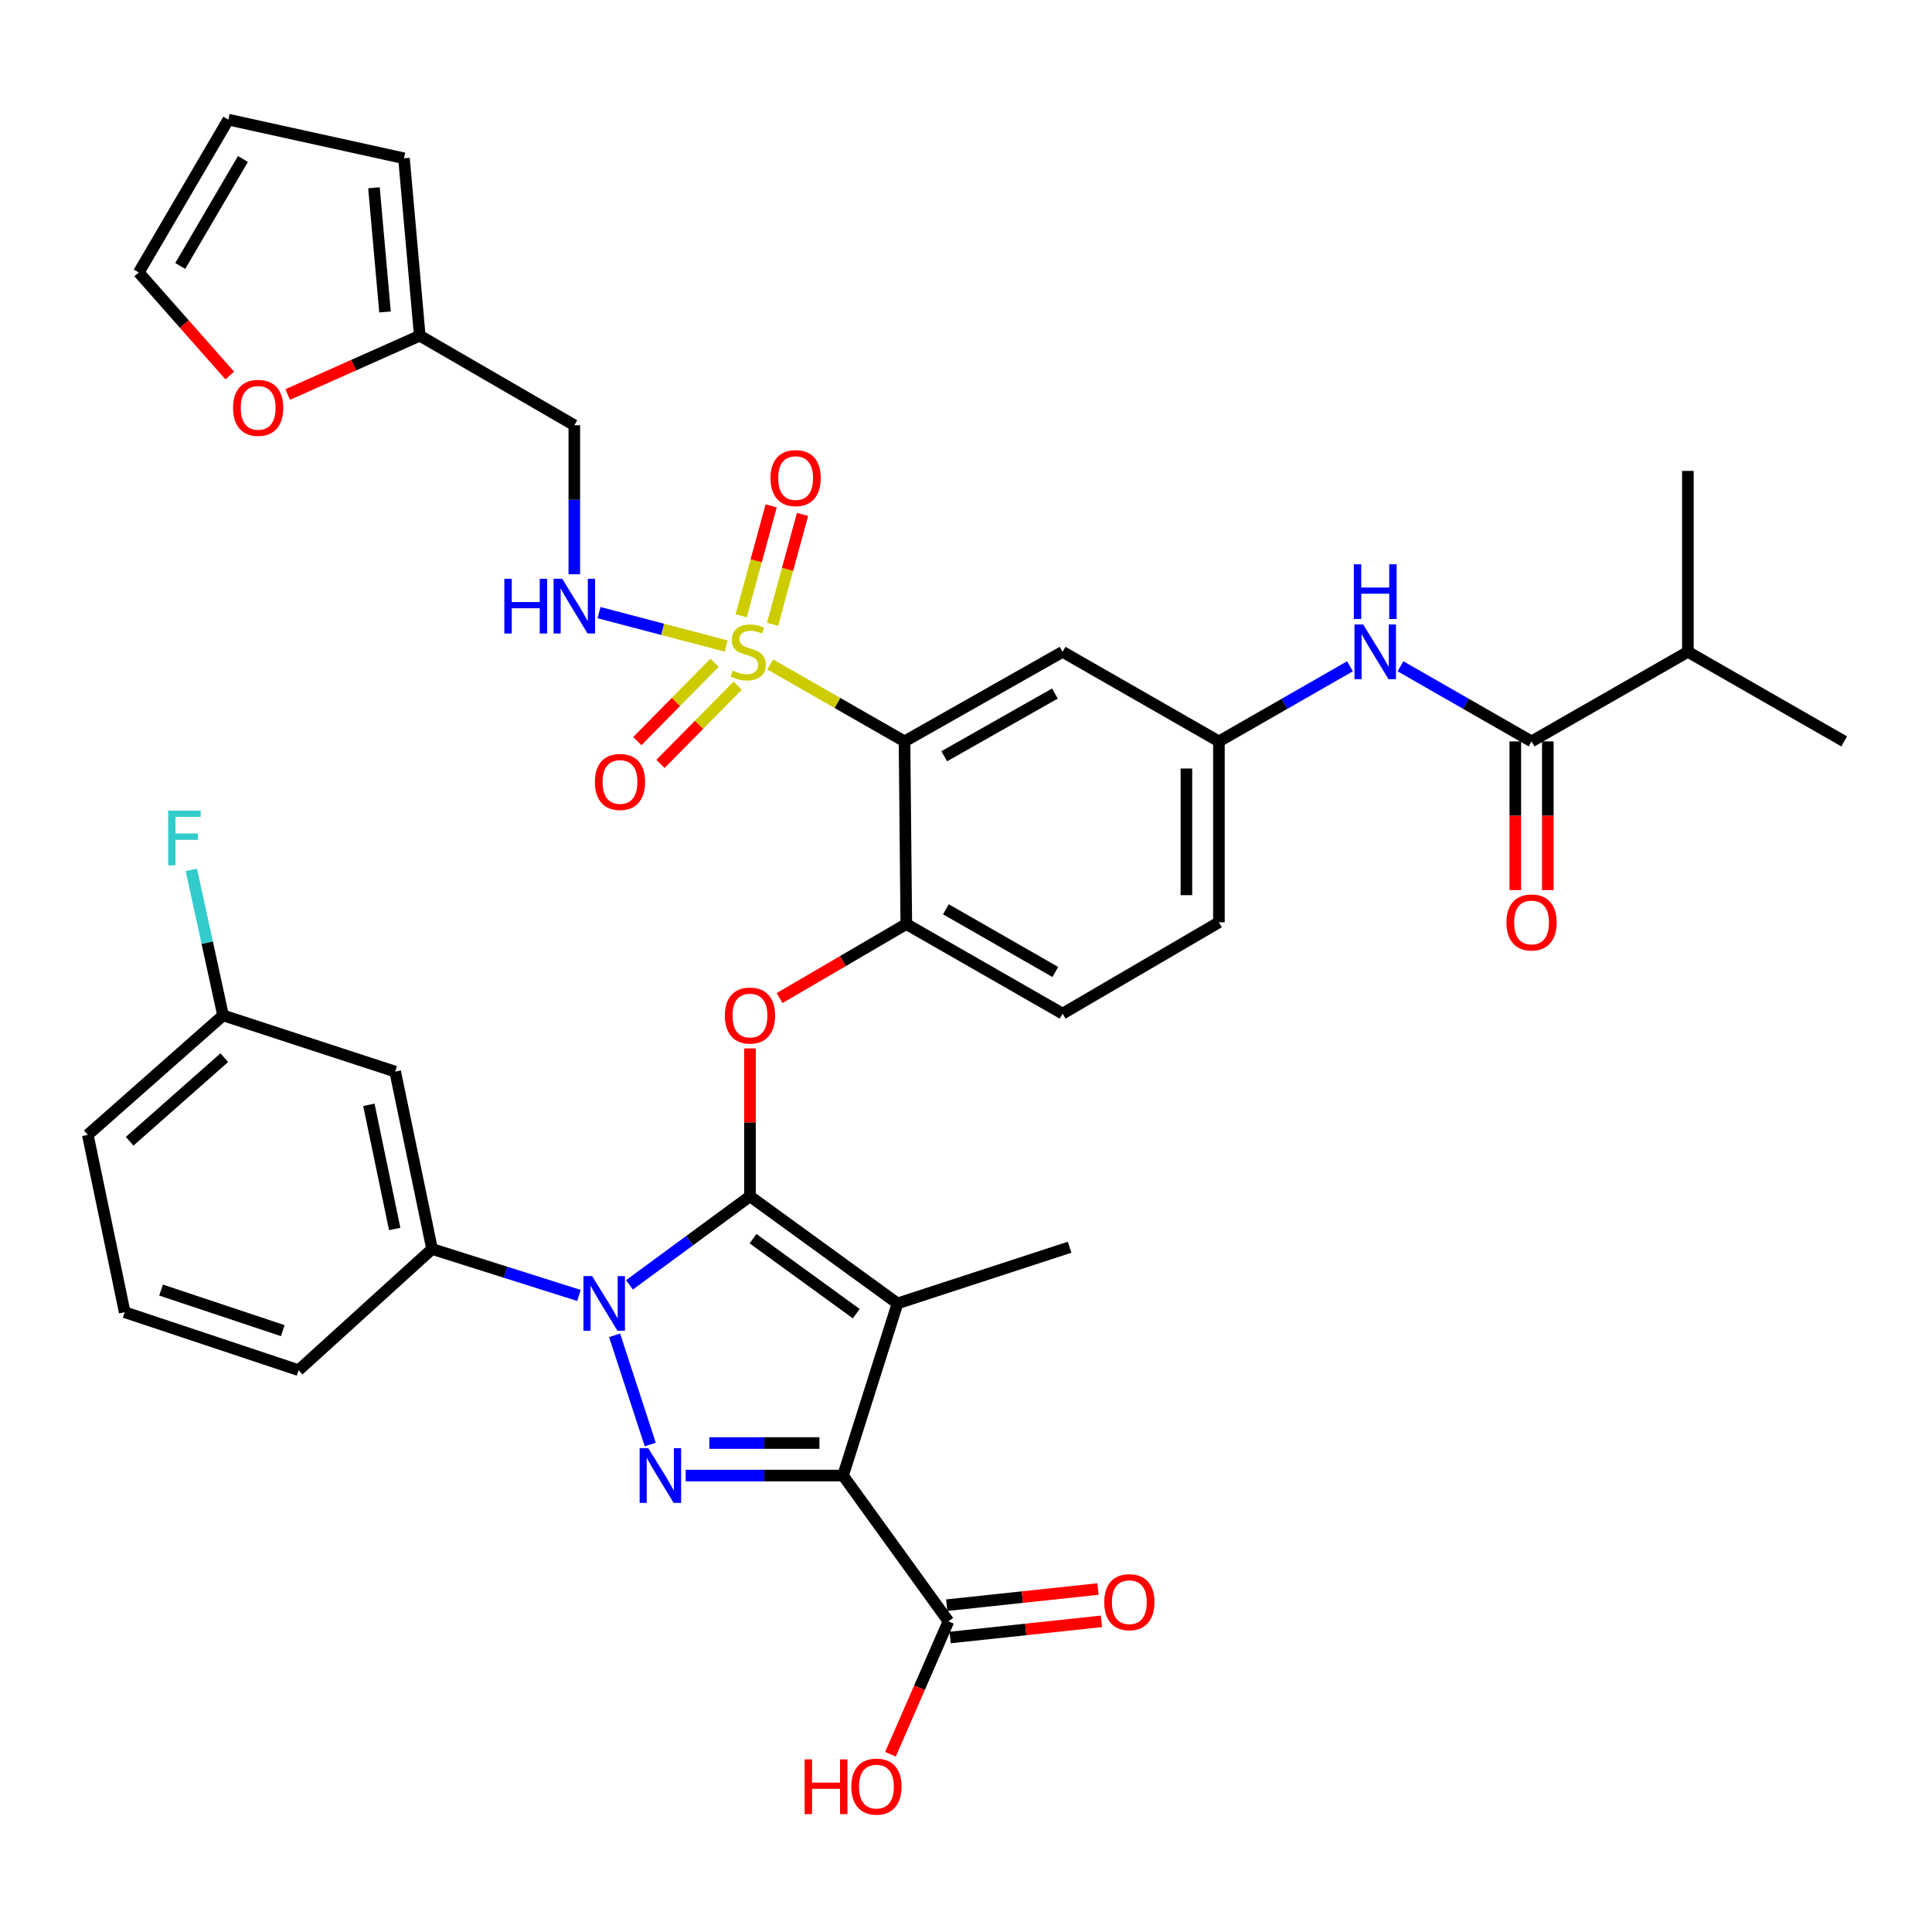 <?xml version='1.0' encoding='iso-8859-1'?>
<svg version='1.1' baseProfile='full'
              xmlns='http://www.w3.org/2000/svg'
                      xmlns:rdkit='http://www.rdkit.org/xml'
                      xmlns:xlink='http://www.w3.org/1999/xlink'
                  xml:space='preserve'
width='1000px' height='1000px' viewBox='0 0 1000 1000'>
<!-- END OF HEADER -->
<rect style='opacity:1.0;fill:#FFFFFF;stroke:none' width='1000' height='1000' x='0' y='0'> </rect>
<path class='bond-0' d='M 873.643,337.385 L 954.545,383.745' style='fill:none;fill-rule:evenodd;stroke:#000000;stroke-width:6px;stroke-linecap:butt;stroke-linejoin:miter;stroke-opacity:1' />
<path class='bond-1' d='M 873.643,337.385 L 873.643,243.741' style='fill:none;fill-rule:evenodd;stroke:#000000;stroke-width:6px;stroke-linecap:butt;stroke-linejoin:miter;stroke-opacity:1' />
<path class='bond-2' d='M 873.643,337.385 L 792.731,383.745' style='fill:none;fill-rule:evenodd;stroke:#000000;stroke-width:6px;stroke-linecap:butt;stroke-linejoin:miter;stroke-opacity:1' />
<path class='bond-3' d='M 724.891,344.874 L 758.811,364.309' style='fill:none;fill-rule:evenodd;stroke:#0000FF;stroke-width:6px;stroke-linecap:butt;stroke-linejoin:miter;stroke-opacity:1' />
<path class='bond-3' d='M 758.811,364.309 L 792.731,383.745' style='fill:none;fill-rule:evenodd;stroke:#000000;stroke-width:6px;stroke-linecap:butt;stroke-linejoin:miter;stroke-opacity:1' />
<path class='bond-4' d='M 698.748,344.874 L 664.828,364.309' style='fill:none;fill-rule:evenodd;stroke:#0000FF;stroke-width:6px;stroke-linecap:butt;stroke-linejoin:miter;stroke-opacity:1' />
<path class='bond-4' d='M 664.828,364.309 L 630.908,383.745' style='fill:none;fill-rule:evenodd;stroke:#000000;stroke-width:6px;stroke-linecap:butt;stroke-linejoin:miter;stroke-opacity:1' />
<path class='bond-5' d='M 784.318,383.745 L 784.318,422.232' style='fill:none;fill-rule:evenodd;stroke:#000000;stroke-width:6px;stroke-linecap:butt;stroke-linejoin:miter;stroke-opacity:1' />
<path class='bond-5' d='M 784.318,422.232 L 784.318,460.719' style='fill:none;fill-rule:evenodd;stroke:#FF0000;stroke-width:6px;stroke-linecap:butt;stroke-linejoin:miter;stroke-opacity:1' />
<path class='bond-5' d='M 801.145,383.745 L 801.145,422.232' style='fill:none;fill-rule:evenodd;stroke:#000000;stroke-width:6px;stroke-linecap:butt;stroke-linejoin:miter;stroke-opacity:1' />
<path class='bond-5' d='M 801.145,422.232 L 801.145,460.719' style='fill:none;fill-rule:evenodd;stroke:#FF0000;stroke-width:6px;stroke-linecap:butt;stroke-linejoin:miter;stroke-opacity:1' />
<path class='bond-6' d='M 490.913,839.206 L 475.908,873.608' style='fill:none;fill-rule:evenodd;stroke:#000000;stroke-width:6px;stroke-linecap:butt;stroke-linejoin:miter;stroke-opacity:1' />
<path class='bond-6' d='M 475.908,873.608 L 460.903,908.011' style='fill:none;fill-rule:evenodd;stroke:#FF0000;stroke-width:6px;stroke-linecap:butt;stroke-linejoin:miter;stroke-opacity:1' />
<path class='bond-7' d='M 491.807,847.572 L 530.947,843.391' style='fill:none;fill-rule:evenodd;stroke:#000000;stroke-width:6px;stroke-linecap:butt;stroke-linejoin:miter;stroke-opacity:1' />
<path class='bond-7' d='M 530.947,843.391 L 570.088,839.21' style='fill:none;fill-rule:evenodd;stroke:#FF0000;stroke-width:6px;stroke-linecap:butt;stroke-linejoin:miter;stroke-opacity:1' />
<path class='bond-7' d='M 490.019,830.84 L 529.16,826.659' style='fill:none;fill-rule:evenodd;stroke:#000000;stroke-width:6px;stroke-linecap:butt;stroke-linejoin:miter;stroke-opacity:1' />
<path class='bond-7' d='M 529.16,826.659 L 568.3,822.477' style='fill:none;fill-rule:evenodd;stroke:#FF0000;stroke-width:6px;stroke-linecap:butt;stroke-linejoin:miter;stroke-opacity:1' />
<path class='bond-8' d='M 490.913,839.206 L 436.364,763.745' style='fill:none;fill-rule:evenodd;stroke:#000000;stroke-width:6px;stroke-linecap:butt;stroke-linejoin:miter;stroke-opacity:1' />
<path class='bond-9' d='M 299.654,670.517 L 261.646,658.497' style='fill:none;fill-rule:evenodd;stroke:#0000FF;stroke-width:6px;stroke-linecap:butt;stroke-linejoin:miter;stroke-opacity:1' />
<path class='bond-9' d='M 261.646,658.497 L 223.638,646.476' style='fill:none;fill-rule:evenodd;stroke:#000000;stroke-width:6px;stroke-linecap:butt;stroke-linejoin:miter;stroke-opacity:1' />
<path class='bond-10' d='M 318.117,691.156 L 336.567,747.676' style='fill:none;fill-rule:evenodd;stroke:#0000FF;stroke-width:6px;stroke-linecap:butt;stroke-linejoin:miter;stroke-opacity:1' />
<path class='bond-11' d='M 325.811,665.039 L 356.996,642.118' style='fill:none;fill-rule:evenodd;stroke:#0000FF;stroke-width:6px;stroke-linecap:butt;stroke-linejoin:miter;stroke-opacity:1' />
<path class='bond-11' d='M 356.996,642.118 L 388.182,619.197' style='fill:none;fill-rule:evenodd;stroke:#000000;stroke-width:6px;stroke-linecap:butt;stroke-linejoin:miter;stroke-opacity:1' />
<path class='bond-12' d='M 354.917,763.745 L 395.641,763.745' style='fill:none;fill-rule:evenodd;stroke:#0000FF;stroke-width:6px;stroke-linecap:butt;stroke-linejoin:miter;stroke-opacity:1' />
<path class='bond-12' d='M 395.641,763.745 L 436.364,763.745' style='fill:none;fill-rule:evenodd;stroke:#000000;stroke-width:6px;stroke-linecap:butt;stroke-linejoin:miter;stroke-opacity:1' />
<path class='bond-12' d='M 367.134,746.917 L 395.641,746.917' style='fill:none;fill-rule:evenodd;stroke:#0000FF;stroke-width:6px;stroke-linecap:butt;stroke-linejoin:miter;stroke-opacity:1' />
<path class='bond-12' d='M 395.641,746.917 L 424.147,746.917' style='fill:none;fill-rule:evenodd;stroke:#000000;stroke-width:6px;stroke-linecap:butt;stroke-linejoin:miter;stroke-opacity:1' />
<path class='bond-13' d='M 436.364,763.745 L 464.541,674.653' style='fill:none;fill-rule:evenodd;stroke:#000000;stroke-width:6px;stroke-linecap:butt;stroke-linejoin:miter;stroke-opacity:1' />
<path class='bond-14' d='M 464.541,674.653 L 388.182,619.197' style='fill:none;fill-rule:evenodd;stroke:#000000;stroke-width:6px;stroke-linecap:butt;stroke-linejoin:miter;stroke-opacity:1' />
<path class='bond-14' d='M 443.199,679.95 L 389.748,641.131' style='fill:none;fill-rule:evenodd;stroke:#000000;stroke-width:6px;stroke-linecap:butt;stroke-linejoin:miter;stroke-opacity:1' />
<path class='bond-15' d='M 464.541,674.653 L 553.633,645.56' style='fill:none;fill-rule:evenodd;stroke:#000000;stroke-width:6px;stroke-linecap:butt;stroke-linejoin:miter;stroke-opacity:1' />
<path class='bond-16' d='M 388.182,619.197 L 388.182,580.93' style='fill:none;fill-rule:evenodd;stroke:#000000;stroke-width:6px;stroke-linecap:butt;stroke-linejoin:miter;stroke-opacity:1' />
<path class='bond-16' d='M 388.182,580.93 L 388.182,542.663' style='fill:none;fill-rule:evenodd;stroke:#FF0000;stroke-width:6px;stroke-linecap:butt;stroke-linejoin:miter;stroke-opacity:1' />
<path class='bond-17' d='M 630.908,477.38 L 630.908,383.745' style='fill:none;fill-rule:evenodd;stroke:#000000;stroke-width:6px;stroke-linecap:butt;stroke-linejoin:miter;stroke-opacity:1' />
<path class='bond-17' d='M 614.08,463.334 L 614.08,397.79' style='fill:none;fill-rule:evenodd;stroke:#000000;stroke-width:6px;stroke-linecap:butt;stroke-linejoin:miter;stroke-opacity:1' />
<path class='bond-18' d='M 630.908,477.38 L 549.996,524.655' style='fill:none;fill-rule:evenodd;stroke:#000000;stroke-width:6px;stroke-linecap:butt;stroke-linejoin:miter;stroke-opacity:1' />
<path class='bond-19' d='M 403.525,516.598 L 436.309,497.442' style='fill:none;fill-rule:evenodd;stroke:#FF0000;stroke-width:6px;stroke-linecap:butt;stroke-linejoin:miter;stroke-opacity:1' />
<path class='bond-19' d='M 436.309,497.442 L 469.094,478.286' style='fill:none;fill-rule:evenodd;stroke:#000000;stroke-width:6px;stroke-linecap:butt;stroke-linejoin:miter;stroke-opacity:1' />
<path class='bond-20' d='M 630.908,383.745 L 549.996,337.385' style='fill:none;fill-rule:evenodd;stroke:#000000;stroke-width:6px;stroke-linecap:butt;stroke-linejoin:miter;stroke-opacity:1' />
<path class='bond-21' d='M 549.996,337.385 L 468.178,383.745' style='fill:none;fill-rule:evenodd;stroke:#000000;stroke-width:6px;stroke-linecap:butt;stroke-linejoin:miter;stroke-opacity:1' />
<path class='bond-21' d='M 546.019,358.98 L 488.746,391.431' style='fill:none;fill-rule:evenodd;stroke:#000000;stroke-width:6px;stroke-linecap:butt;stroke-linejoin:miter;stroke-opacity:1' />
<path class='bond-22' d='M 468.178,383.745 L 469.094,478.286' style='fill:none;fill-rule:evenodd;stroke:#000000;stroke-width:6px;stroke-linecap:butt;stroke-linejoin:miter;stroke-opacity:1' />
<path class='bond-23' d='M 468.178,383.745 L 433.432,363.834' style='fill:none;fill-rule:evenodd;stroke:#000000;stroke-width:6px;stroke-linecap:butt;stroke-linejoin:miter;stroke-opacity:1' />
<path class='bond-23' d='M 433.432,363.834 L 398.686,343.924' style='fill:none;fill-rule:evenodd;stroke:#CCCC00;stroke-width:6px;stroke-linecap:butt;stroke-linejoin:miter;stroke-opacity:1' />
<path class='bond-24' d='M 204.539,554.655 L 223.638,646.476' style='fill:none;fill-rule:evenodd;stroke:#000000;stroke-width:6px;stroke-linecap:butt;stroke-linejoin:miter;stroke-opacity:1' />
<path class='bond-24' d='M 190.929,571.855 L 204.298,636.13' style='fill:none;fill-rule:evenodd;stroke:#000000;stroke-width:6px;stroke-linecap:butt;stroke-linejoin:miter;stroke-opacity:1' />
<path class='bond-25' d='M 204.539,554.655 L 115.457,525.562' style='fill:none;fill-rule:evenodd;stroke:#000000;stroke-width:6px;stroke-linecap:butt;stroke-linejoin:miter;stroke-opacity:1' />
<path class='bond-26' d='M 223.638,646.476 L 154.543,709.205' style='fill:none;fill-rule:evenodd;stroke:#000000;stroke-width:6px;stroke-linecap:butt;stroke-linejoin:miter;stroke-opacity:1' />
<path class='bond-27' d='M 115.457,525.562 L 107.252,487.906' style='fill:none;fill-rule:evenodd;stroke:#000000;stroke-width:6px;stroke-linecap:butt;stroke-linejoin:miter;stroke-opacity:1' />
<path class='bond-27' d='M 107.252,487.906 L 99.048,450.25' style='fill:none;fill-rule:evenodd;stroke:#33CCCC;stroke-width:6px;stroke-linecap:butt;stroke-linejoin:miter;stroke-opacity:1' />
<path class='bond-28' d='M 115.457,525.562 L 45.455,587.384' style='fill:none;fill-rule:evenodd;stroke:#000000;stroke-width:6px;stroke-linecap:butt;stroke-linejoin:miter;stroke-opacity:1' />
<path class='bond-28' d='M 116.095,547.448 L 67.094,590.724' style='fill:none;fill-rule:evenodd;stroke:#000000;stroke-width:6px;stroke-linecap:butt;stroke-linejoin:miter;stroke-opacity:1' />
<path class='bond-29' d='M 64.544,679.206 L 45.455,587.384' style='fill:none;fill-rule:evenodd;stroke:#000000;stroke-width:6px;stroke-linecap:butt;stroke-linejoin:miter;stroke-opacity:1' />
<path class='bond-30' d='M 64.544,679.206 L 154.543,709.205' style='fill:none;fill-rule:evenodd;stroke:#000000;stroke-width:6px;stroke-linecap:butt;stroke-linejoin:miter;stroke-opacity:1' />
<path class='bond-30' d='M 83.365,667.742 L 146.364,688.741' style='fill:none;fill-rule:evenodd;stroke:#000000;stroke-width:6px;stroke-linecap:butt;stroke-linejoin:miter;stroke-opacity:1' />
<path class='bond-31' d='M 469.094,478.286 L 549.996,524.655' style='fill:none;fill-rule:evenodd;stroke:#000000;stroke-width:6px;stroke-linecap:butt;stroke-linejoin:miter;stroke-opacity:1' />
<path class='bond-31' d='M 489.597,470.642 L 546.228,503.101' style='fill:none;fill-rule:evenodd;stroke:#000000;stroke-width:6px;stroke-linecap:butt;stroke-linejoin:miter;stroke-opacity:1' />
<path class='bond-32' d='M 369.843,343.075 L 349.859,363.332' style='fill:none;fill-rule:evenodd;stroke:#CCCC00;stroke-width:6px;stroke-linecap:butt;stroke-linejoin:miter;stroke-opacity:1' />
<path class='bond-32' d='M 349.859,363.332 L 329.875,383.589' style='fill:none;fill-rule:evenodd;stroke:#FF0000;stroke-width:6px;stroke-linecap:butt;stroke-linejoin:miter;stroke-opacity:1' />
<path class='bond-32' d='M 381.822,354.893 L 361.838,375.15' style='fill:none;fill-rule:evenodd;stroke:#CCCC00;stroke-width:6px;stroke-linecap:butt;stroke-linejoin:miter;stroke-opacity:1' />
<path class='bond-32' d='M 361.838,375.15 L 341.854,395.407' style='fill:none;fill-rule:evenodd;stroke:#FF0000;stroke-width:6px;stroke-linecap:butt;stroke-linejoin:miter;stroke-opacity:1' />
<path class='bond-33' d='M 399.878,323.146 L 407.633,294.701' style='fill:none;fill-rule:evenodd;stroke:#CCCC00;stroke-width:6px;stroke-linecap:butt;stroke-linejoin:miter;stroke-opacity:1' />
<path class='bond-33' d='M 407.633,294.701 L 415.389,266.256' style='fill:none;fill-rule:evenodd;stroke:#FF0000;stroke-width:6px;stroke-linecap:butt;stroke-linejoin:miter;stroke-opacity:1' />
<path class='bond-33' d='M 383.643,318.72 L 391.399,290.275' style='fill:none;fill-rule:evenodd;stroke:#CCCC00;stroke-width:6px;stroke-linecap:butt;stroke-linejoin:miter;stroke-opacity:1' />
<path class='bond-33' d='M 391.399,290.275 L 399.154,261.83' style='fill:none;fill-rule:evenodd;stroke:#FF0000;stroke-width:6px;stroke-linecap:butt;stroke-linejoin:miter;stroke-opacity:1' />
<path class='bond-34' d='M 375.869,334.389 L 342.954,325.743' style='fill:none;fill-rule:evenodd;stroke:#CCCC00;stroke-width:6px;stroke-linecap:butt;stroke-linejoin:miter;stroke-opacity:1' />
<path class='bond-34' d='M 342.954,325.743 L 310.039,317.097' style='fill:none;fill-rule:evenodd;stroke:#0000FF;stroke-width:6px;stroke-linecap:butt;stroke-linejoin:miter;stroke-opacity:1' />
<path class='bond-35' d='M 297.267,297.242 L 297.267,258.675' style='fill:none;fill-rule:evenodd;stroke:#0000FF;stroke-width:6px;stroke-linecap:butt;stroke-linejoin:miter;stroke-opacity:1' />
<path class='bond-35' d='M 297.267,258.675 L 297.267,220.107' style='fill:none;fill-rule:evenodd;stroke:#000000;stroke-width:6px;stroke-linecap:butt;stroke-linejoin:miter;stroke-opacity:1' />
<path class='bond-36' d='M 217.272,173.748 L 183.096,188.978' style='fill:none;fill-rule:evenodd;stroke:#000000;stroke-width:6px;stroke-linecap:butt;stroke-linejoin:miter;stroke-opacity:1' />
<path class='bond-36' d='M 183.096,188.978 L 148.919,204.207' style='fill:none;fill-rule:evenodd;stroke:#FF0000;stroke-width:6px;stroke-linecap:butt;stroke-linejoin:miter;stroke-opacity:1' />
<path class='bond-37' d='M 217.272,173.748 L 209.092,81.926' style='fill:none;fill-rule:evenodd;stroke:#000000;stroke-width:6px;stroke-linecap:butt;stroke-linejoin:miter;stroke-opacity:1' />
<path class='bond-37' d='M 199.284,161.468 L 193.558,97.193' style='fill:none;fill-rule:evenodd;stroke:#000000;stroke-width:6px;stroke-linecap:butt;stroke-linejoin:miter;stroke-opacity:1' />
<path class='bond-38' d='M 217.272,173.748 L 297.267,220.107' style='fill:none;fill-rule:evenodd;stroke:#000000;stroke-width:6px;stroke-linecap:butt;stroke-linejoin:miter;stroke-opacity:1' />
<path class='bond-39' d='M 118.924,194.366 L 95.371,167.692' style='fill:none;fill-rule:evenodd;stroke:#FF0000;stroke-width:6px;stroke-linecap:butt;stroke-linejoin:miter;stroke-opacity:1' />
<path class='bond-39' d='M 95.371,167.692 L 71.817,141.019' style='fill:none;fill-rule:evenodd;stroke:#000000;stroke-width:6px;stroke-linecap:butt;stroke-linejoin:miter;stroke-opacity:1' />
<path class='bond-40' d='M 209.092,81.926 L 118.177,61.92' style='fill:none;fill-rule:evenodd;stroke:#000000;stroke-width:6px;stroke-linecap:butt;stroke-linejoin:miter;stroke-opacity:1' />
<path class='bond-41' d='M 71.817,141.019 L 118.177,61.92' style='fill:none;fill-rule:evenodd;stroke:#000000;stroke-width:6px;stroke-linecap:butt;stroke-linejoin:miter;stroke-opacity:1' />
<path class='bond-41' d='M 93.289,137.663 L 125.741,82.294' style='fill:none;fill-rule:evenodd;stroke:#000000;stroke-width:6px;stroke-linecap:butt;stroke-linejoin:miter;stroke-opacity:1' />
<path  class='atom-1' d='M 705.56 323.225
L 714.84 338.225
Q 715.76 339.705, 717.24 342.385
Q 718.72 345.065, 718.8 345.225
L 718.8 323.225
L 722.56 323.225
L 722.56 351.545
L 718.68 351.545
L 708.72 335.145
Q 707.56 333.225, 706.32 331.025
Q 705.12 328.825, 704.76 328.145
L 704.76 351.545
L 701.08 351.545
L 701.08 323.225
L 705.56 323.225
' fill='#0000FF'/>
<path  class='atom-1' d='M 700.74 292.073
L 704.58 292.073
L 704.58 304.113
L 719.06 304.113
L 719.06 292.073
L 722.9 292.073
L 722.9 320.393
L 719.06 320.393
L 719.06 307.313
L 704.58 307.313
L 704.58 320.393
L 700.74 320.393
L 700.74 292.073
' fill='#0000FF'/>
<path  class='atom-3' d='M 779.731 477.46
Q 779.731 470.66, 783.091 466.86
Q 786.451 463.06, 792.731 463.06
Q 799.011 463.06, 802.371 466.86
Q 805.731 470.66, 805.731 477.46
Q 805.731 484.34, 802.331 488.26
Q 798.931 492.14, 792.731 492.14
Q 786.491 492.14, 783.091 488.26
Q 779.731 484.38, 779.731 477.46
M 792.731 488.94
Q 797.051 488.94, 799.371 486.06
Q 801.731 483.14, 801.731 477.46
Q 801.731 471.9, 799.371 469.1
Q 797.051 466.26, 792.731 466.26
Q 788.411 466.26, 786.051 469.06
Q 783.731 471.86, 783.731 477.46
Q 783.731 483.18, 786.051 486.06
Q 788.411 488.94, 792.731 488.94
' fill='#FF0000'/>
<path  class='atom-6' d='M 416.481 910.661
L 420.321 910.661
L 420.321 922.701
L 434.801 922.701
L 434.801 910.661
L 438.641 910.661
L 438.641 938.981
L 434.801 938.981
L 434.801 925.901
L 420.321 925.901
L 420.321 938.981
L 416.481 938.981
L 416.481 910.661
' fill='#FF0000'/>
<path  class='atom-6' d='M 440.641 924.741
Q 440.641 917.941, 444.001 914.141
Q 447.361 910.341, 453.641 910.341
Q 459.921 910.341, 463.281 914.141
Q 466.641 917.941, 466.641 924.741
Q 466.641 931.621, 463.241 935.541
Q 459.841 939.421, 453.641 939.421
Q 447.401 939.421, 444.001 935.541
Q 440.641 931.661, 440.641 924.741
M 453.641 936.221
Q 457.961 936.221, 460.281 933.341
Q 462.641 930.421, 462.641 924.741
Q 462.641 919.181, 460.281 916.381
Q 457.961 913.541, 453.641 913.541
Q 449.321 913.541, 446.961 916.341
Q 444.641 919.141, 444.641 924.741
Q 444.641 930.461, 446.961 933.341
Q 449.321 936.221, 453.641 936.221
' fill='#FF0000'/>
<path  class='atom-7' d='M 571.548 829.283
Q 571.548 822.483, 574.908 818.683
Q 578.268 814.883, 584.548 814.883
Q 590.828 814.883, 594.188 818.683
Q 597.548 822.483, 597.548 829.283
Q 597.548 836.163, 594.148 840.083
Q 590.748 843.963, 584.548 843.963
Q 578.308 843.963, 574.908 840.083
Q 571.548 836.203, 571.548 829.283
M 584.548 840.763
Q 588.868 840.763, 591.188 837.883
Q 593.548 834.963, 593.548 829.283
Q 593.548 823.723, 591.188 820.923
Q 588.868 818.083, 584.548 818.083
Q 580.228 818.083, 577.868 820.883
Q 575.548 823.683, 575.548 829.283
Q 575.548 835.003, 577.868 837.883
Q 580.228 840.763, 584.548 840.763
' fill='#FF0000'/>
<path  class='atom-8' d='M 306.47 660.493
L 315.75 675.493
Q 316.67 676.973, 318.15 679.653
Q 319.63 682.333, 319.71 682.493
L 319.71 660.493
L 323.47 660.493
L 323.47 688.813
L 319.59 688.813
L 309.63 672.413
Q 308.47 670.493, 307.23 668.293
Q 306.03 666.093, 305.67 665.413
L 305.67 688.813
L 301.99 688.813
L 301.99 660.493
L 306.47 660.493
' fill='#0000FF'/>
<path  class='atom-9' d='M 335.553 749.585
L 344.833 764.585
Q 345.753 766.065, 347.233 768.745
Q 348.713 771.425, 348.793 771.585
L 348.793 749.585
L 352.553 749.585
L 352.553 777.905
L 348.673 777.905
L 338.713 761.505
Q 337.553 759.585, 336.313 757.385
Q 335.113 755.185, 334.753 754.505
L 334.753 777.905
L 331.073 777.905
L 331.073 749.585
L 335.553 749.585
' fill='#0000FF'/>
<path  class='atom-14' d='M 375.182 525.642
Q 375.182 518.842, 378.542 515.042
Q 381.902 511.242, 388.182 511.242
Q 394.462 511.242, 397.822 515.042
Q 401.182 518.842, 401.182 525.642
Q 401.182 532.522, 397.782 536.442
Q 394.382 540.322, 388.182 540.322
Q 381.942 540.322, 378.542 536.442
Q 375.182 532.562, 375.182 525.642
M 388.182 537.122
Q 392.502 537.122, 394.822 534.242
Q 397.182 531.322, 397.182 525.642
Q 397.182 520.082, 394.822 517.282
Q 392.502 514.442, 388.182 514.442
Q 383.862 514.442, 381.502 517.242
Q 379.182 520.042, 379.182 525.642
Q 379.182 531.362, 381.502 534.242
Q 383.862 537.122, 388.182 537.122
' fill='#FF0000'/>
<path  class='atom-22' d='M 87.031 419.581
L 103.871 419.581
L 103.871 422.821
L 90.831 422.821
L 90.831 431.421
L 102.431 431.421
L 102.431 434.701
L 90.831 434.701
L 90.831 447.901
L 87.031 447.901
L 87.031 419.581
' fill='#33CCCC'/>
<path  class='atom-28' d='M 379.275 347.105
Q 379.595 347.225, 380.915 347.785
Q 382.235 348.345, 383.675 348.705
Q 385.155 349.025, 386.595 349.025
Q 389.275 349.025, 390.835 347.745
Q 392.395 346.425, 392.395 344.145
Q 392.395 342.585, 391.595 341.625
Q 390.835 340.665, 389.635 340.145
Q 388.435 339.625, 386.435 339.025
Q 383.915 338.265, 382.395 337.545
Q 380.915 336.825, 379.835 335.305
Q 378.795 333.785, 378.795 331.225
Q 378.795 327.665, 381.195 325.465
Q 383.635 323.265, 388.435 323.265
Q 391.715 323.265, 395.435 324.825
L 394.515 327.905
Q 391.115 326.505, 388.555 326.505
Q 385.795 326.505, 384.275 327.665
Q 382.755 328.785, 382.795 330.745
Q 382.795 332.265, 383.555 333.185
Q 384.355 334.105, 385.475 334.625
Q 386.635 335.145, 388.555 335.745
Q 391.115 336.545, 392.635 337.345
Q 394.155 338.145, 395.235 339.785
Q 396.355 341.385, 396.355 344.145
Q 396.355 348.065, 393.715 350.185
Q 391.115 352.265, 386.755 352.265
Q 384.235 352.265, 382.315 351.705
Q 380.435 351.185, 378.195 350.265
L 379.275 347.105
' fill='#CCCC00'/>
<path  class='atom-29' d='M 307.91 404.737
Q 307.91 397.937, 311.27 394.137
Q 314.63 390.337, 320.91 390.337
Q 327.19 390.337, 330.55 394.137
Q 333.91 397.937, 333.91 404.737
Q 333.91 411.617, 330.51 415.537
Q 327.11 419.417, 320.91 419.417
Q 314.67 419.417, 311.27 415.537
Q 307.91 411.657, 307.91 404.737
M 320.91 416.217
Q 325.23 416.217, 327.55 413.337
Q 329.91 410.417, 329.91 404.737
Q 329.91 399.177, 327.55 396.377
Q 325.23 393.537, 320.91 393.537
Q 316.59 393.537, 314.23 396.337
Q 311.91 399.137, 311.91 404.737
Q 311.91 410.457, 314.23 413.337
Q 316.59 416.217, 320.91 416.217
' fill='#FF0000'/>
<path  class='atom-30' d='M 398.815 247.457
Q 398.815 240.657, 402.175 236.857
Q 405.535 233.057, 411.815 233.057
Q 418.095 233.057, 421.455 236.857
Q 424.815 240.657, 424.815 247.457
Q 424.815 254.337, 421.415 258.257
Q 418.015 262.137, 411.815 262.137
Q 405.575 262.137, 402.175 258.257
Q 398.815 254.377, 398.815 247.457
M 411.815 258.937
Q 416.135 258.937, 418.455 256.057
Q 420.815 253.137, 420.815 247.457
Q 420.815 241.897, 418.455 239.097
Q 416.135 236.257, 411.815 236.257
Q 407.495 236.257, 405.135 239.057
Q 402.815 241.857, 402.815 247.457
Q 402.815 253.177, 405.135 256.057
Q 407.495 258.937, 411.815 258.937
' fill='#FF0000'/>
<path  class='atom-31' d='M 261.047 299.583
L 264.887 299.583
L 264.887 311.623
L 279.367 311.623
L 279.367 299.583
L 283.207 299.583
L 283.207 327.903
L 279.367 327.903
L 279.367 314.823
L 264.887 314.823
L 264.887 327.903
L 261.047 327.903
L 261.047 299.583
' fill='#0000FF'/>
<path  class='atom-31' d='M 291.007 299.583
L 300.287 314.583
Q 301.207 316.063, 302.687 318.743
Q 304.167 321.423, 304.247 321.583
L 304.247 299.583
L 308.007 299.583
L 308.007 327.903
L 304.127 327.903
L 294.167 311.503
Q 293.007 309.583, 291.767 307.383
Q 290.567 305.183, 290.207 304.503
L 290.207 327.903
L 286.527 327.903
L 286.527 299.583
L 291.007 299.583
' fill='#0000FF'/>
<path  class='atom-33' d='M 120.63 211.101
Q 120.63 204.301, 123.99 200.501
Q 127.35 196.701, 133.63 196.701
Q 139.91 196.701, 143.27 200.501
Q 146.63 204.301, 146.63 211.101
Q 146.63 217.981, 143.23 221.901
Q 139.83 225.781, 133.63 225.781
Q 127.39 225.781, 123.99 221.901
Q 120.63 218.021, 120.63 211.101
M 133.63 222.581
Q 137.95 222.581, 140.27 219.701
Q 142.63 216.781, 142.63 211.101
Q 142.63 205.541, 140.27 202.741
Q 137.95 199.901, 133.63 199.901
Q 129.31 199.901, 126.95 202.701
Q 124.63 205.501, 124.63 211.101
Q 124.63 216.821, 126.95 219.701
Q 129.31 222.581, 133.63 222.581
' fill='#FF0000'/>
</svg>
